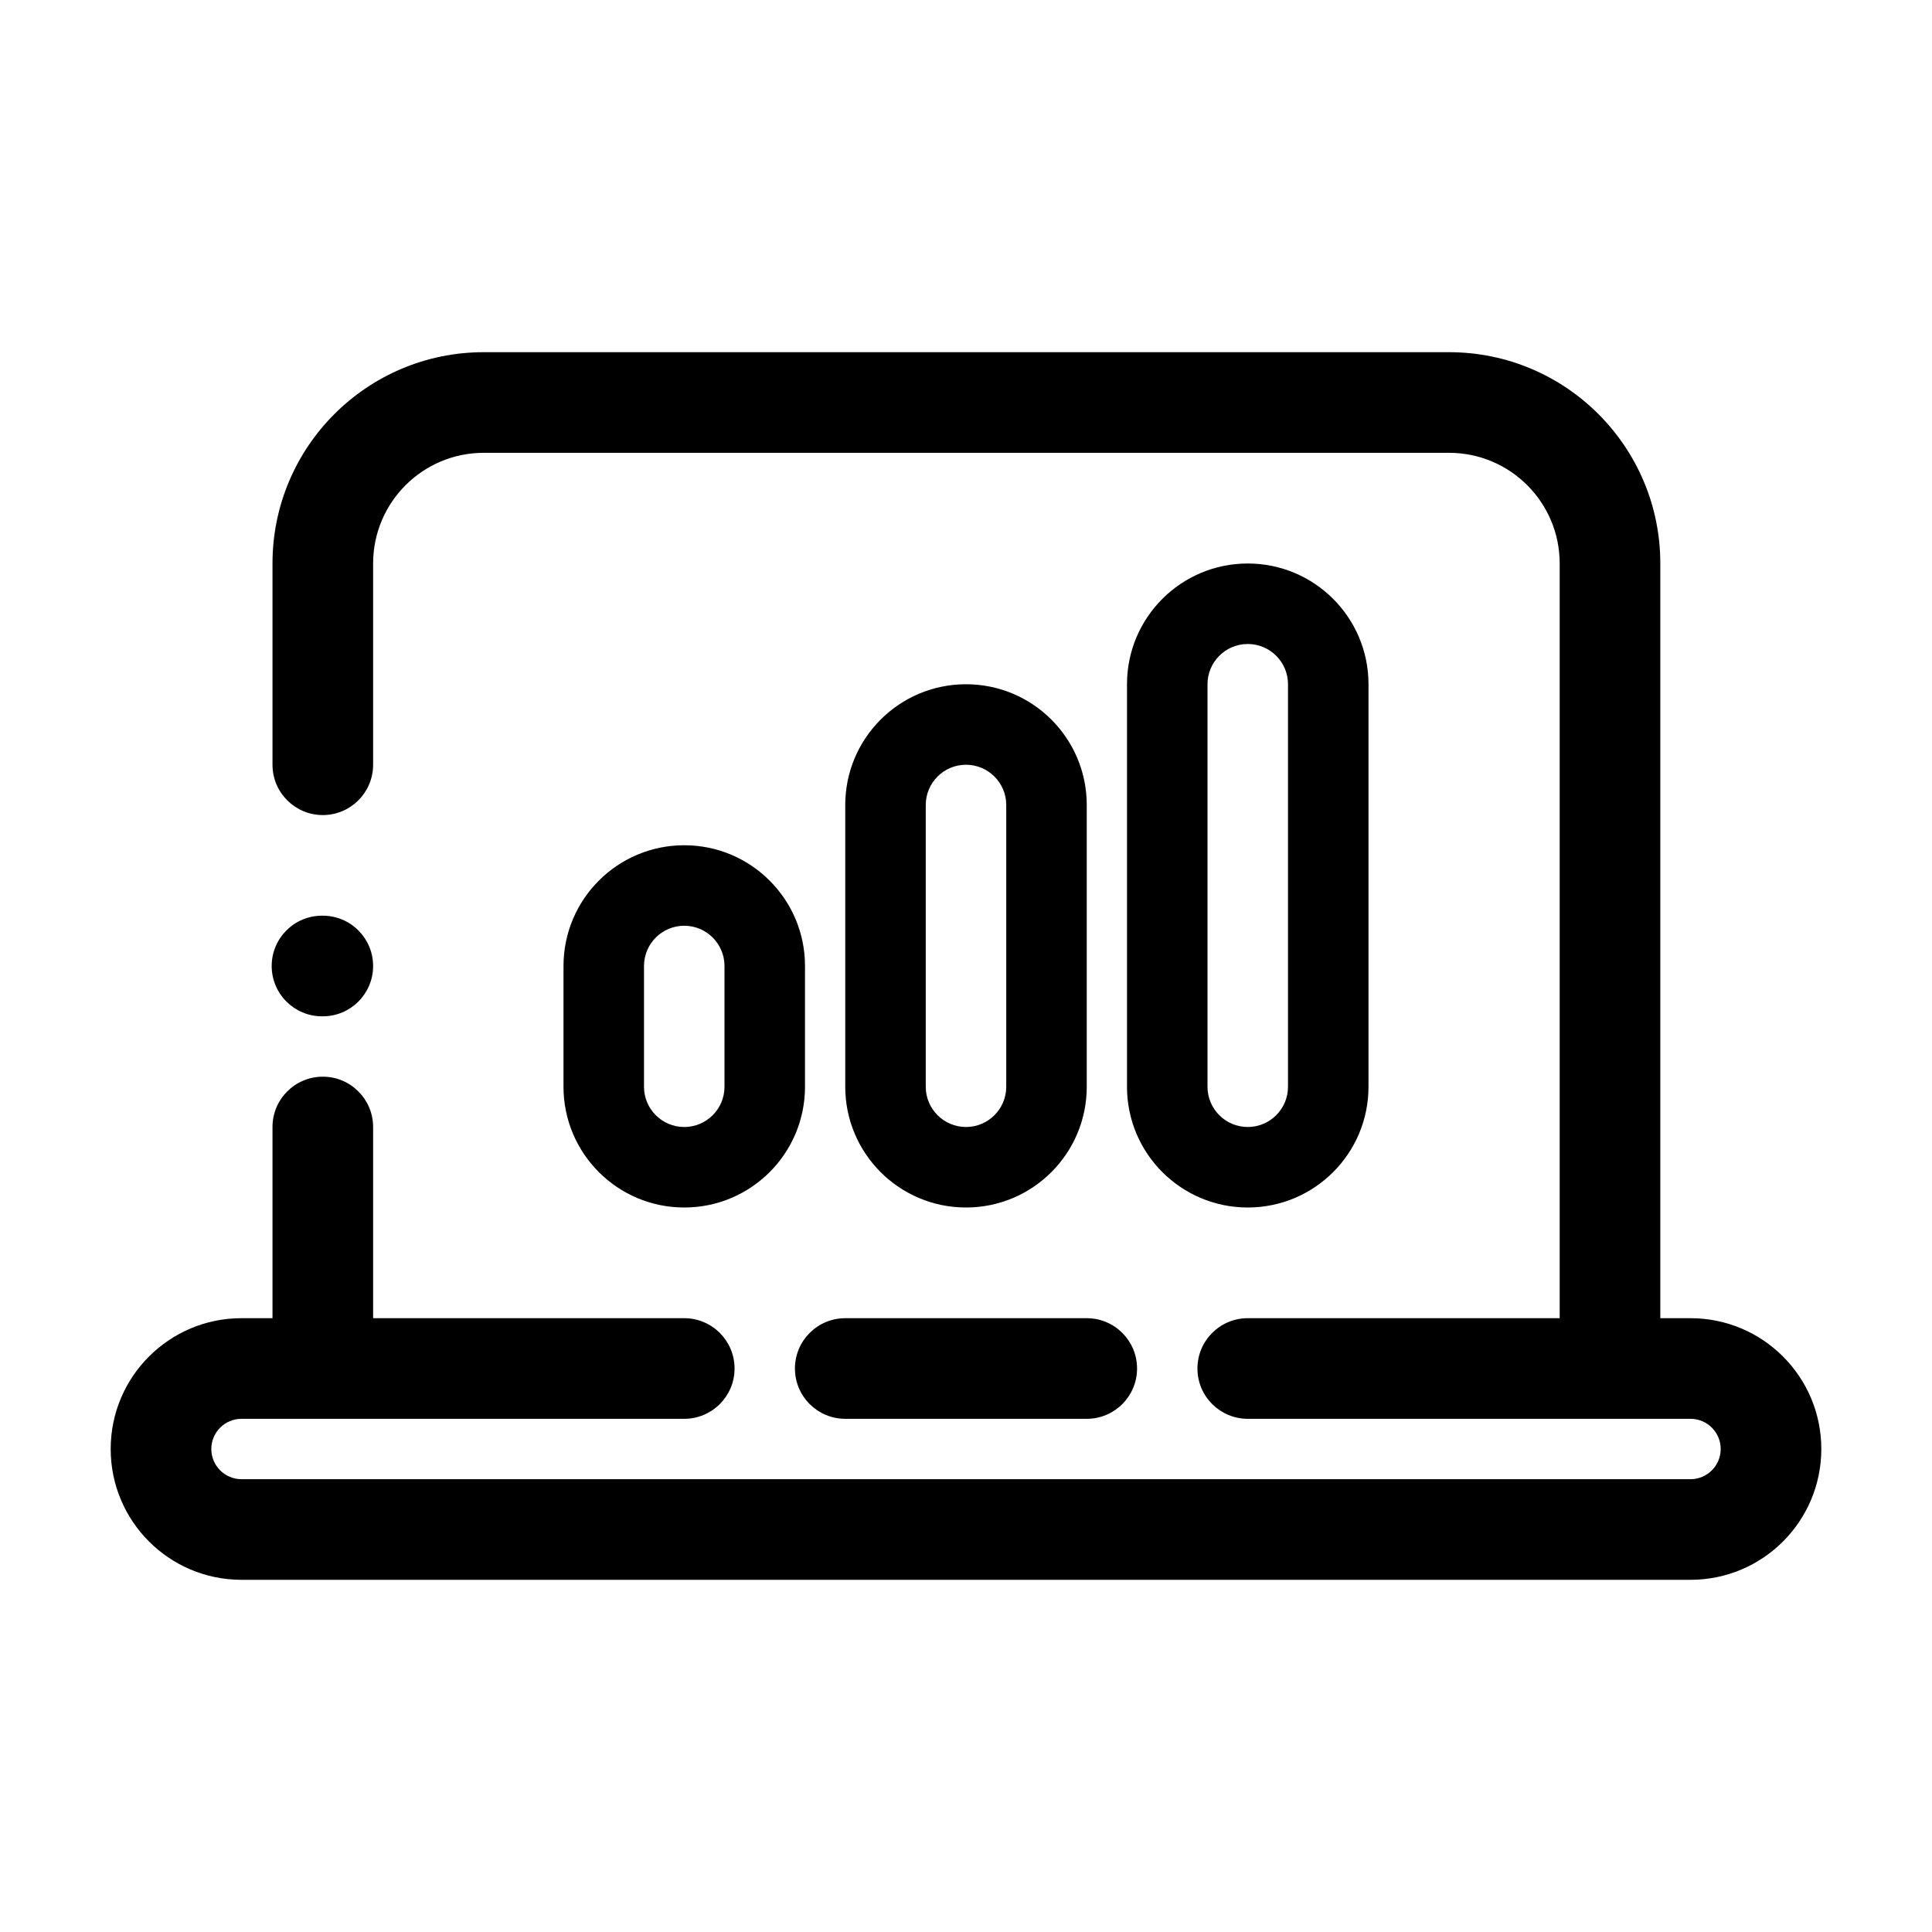 <svg width="48" height="48" viewBox="0 0 48 48" fill="none" xmlns="http://www.w3.org/2000/svg">
<path fill-rule="evenodd" clip-rule="evenodd" d="M6.77 14C6.77 11.101 9.12 8.75 12.02 8.75H36C38.9 8.75 41.25 11.101 41.25 14V32.75H42C43.795 32.75 45.25 34.205 45.25 36C45.25 37.795 43.795 39.25 42 39.25H6C4.205 39.25 2.75 37.795 2.75 36C2.75 34.205 4.205 32.75 6 32.75H6.77V28C6.77 27.31 7.33 26.75 8.02 26.75C8.71 26.75 9.27 27.31 9.27 28V32.75H17C17.69 32.75 18.25 33.31 18.25 34C18.25 34.69 17.69 35.25 17 35.25H6C5.586 35.25 5.25 35.586 5.25 36C5.25 36.414 5.586 36.75 6 36.75H42C42.414 36.75 42.75 36.414 42.75 36C42.75 35.586 42.414 35.25 42 35.25H31C30.31 35.25 29.75 34.69 29.75 34C29.75 33.31 30.31 32.75 31 32.75H38.75V14C38.75 12.481 37.519 11.25 36 11.25H12.02C10.501 11.25 9.27 12.481 9.27 14V19C9.27 19.69 8.71 20.25 8.02 20.25C7.33 20.25 6.77 19.69 6.77 19V14ZM6.75 24C6.75 23.31 7.31 22.75 8 22.75H8.02C8.71 22.75 9.27 23.31 9.27 24C9.27 24.69 8.71 25.25 8.02 25.25H8C7.31 25.25 6.75 24.69 6.75 24ZM21 32.75C20.31 32.75 19.75 33.31 19.75 34C19.75 34.69 20.31 35.25 21 35.25H24H24.02H27C27.69 35.25 28.25 34.69 28.25 34C28.25 33.31 27.69 32.75 27 32.75H24.02H24H21ZM30 17C30 16.448 30.448 16 31 16C31.552 16 32 16.448 32 17V27C32 27.552 31.552 28 31 28C30.448 28 30 27.552 30 27V17ZM31 14C29.343 14 28 15.343 28 17V27C28 28.657 29.343 30 31 30C32.657 30 34 28.657 34 27V17C34 15.343 32.657 14 31 14ZM23 20C23 19.448 23.448 19 24 19C24.552 19 25 19.448 25 20V27C25 27.552 24.552 28 24 28C23.448 28 23 27.552 23 27V20ZM24 17C22.343 17 21 18.343 21 20V27C21 28.657 22.343 30 24 30C25.657 30 27 28.657 27 27V20C27 18.343 25.657 17 24 17ZM16 24C16 23.448 16.448 23 17 23C17.552 23 18 23.448 18 24V27C18 27.552 17.552 28 17 28C16.448 28 16 27.552 16 27V24ZM17 21C15.343 21 14 22.343 14 24V27C14 28.657 15.343 30 17 30C18.657 30 20 28.657 20 27V24C20 22.343 18.657 21 17 21Z" fill="black"/>
</svg>
